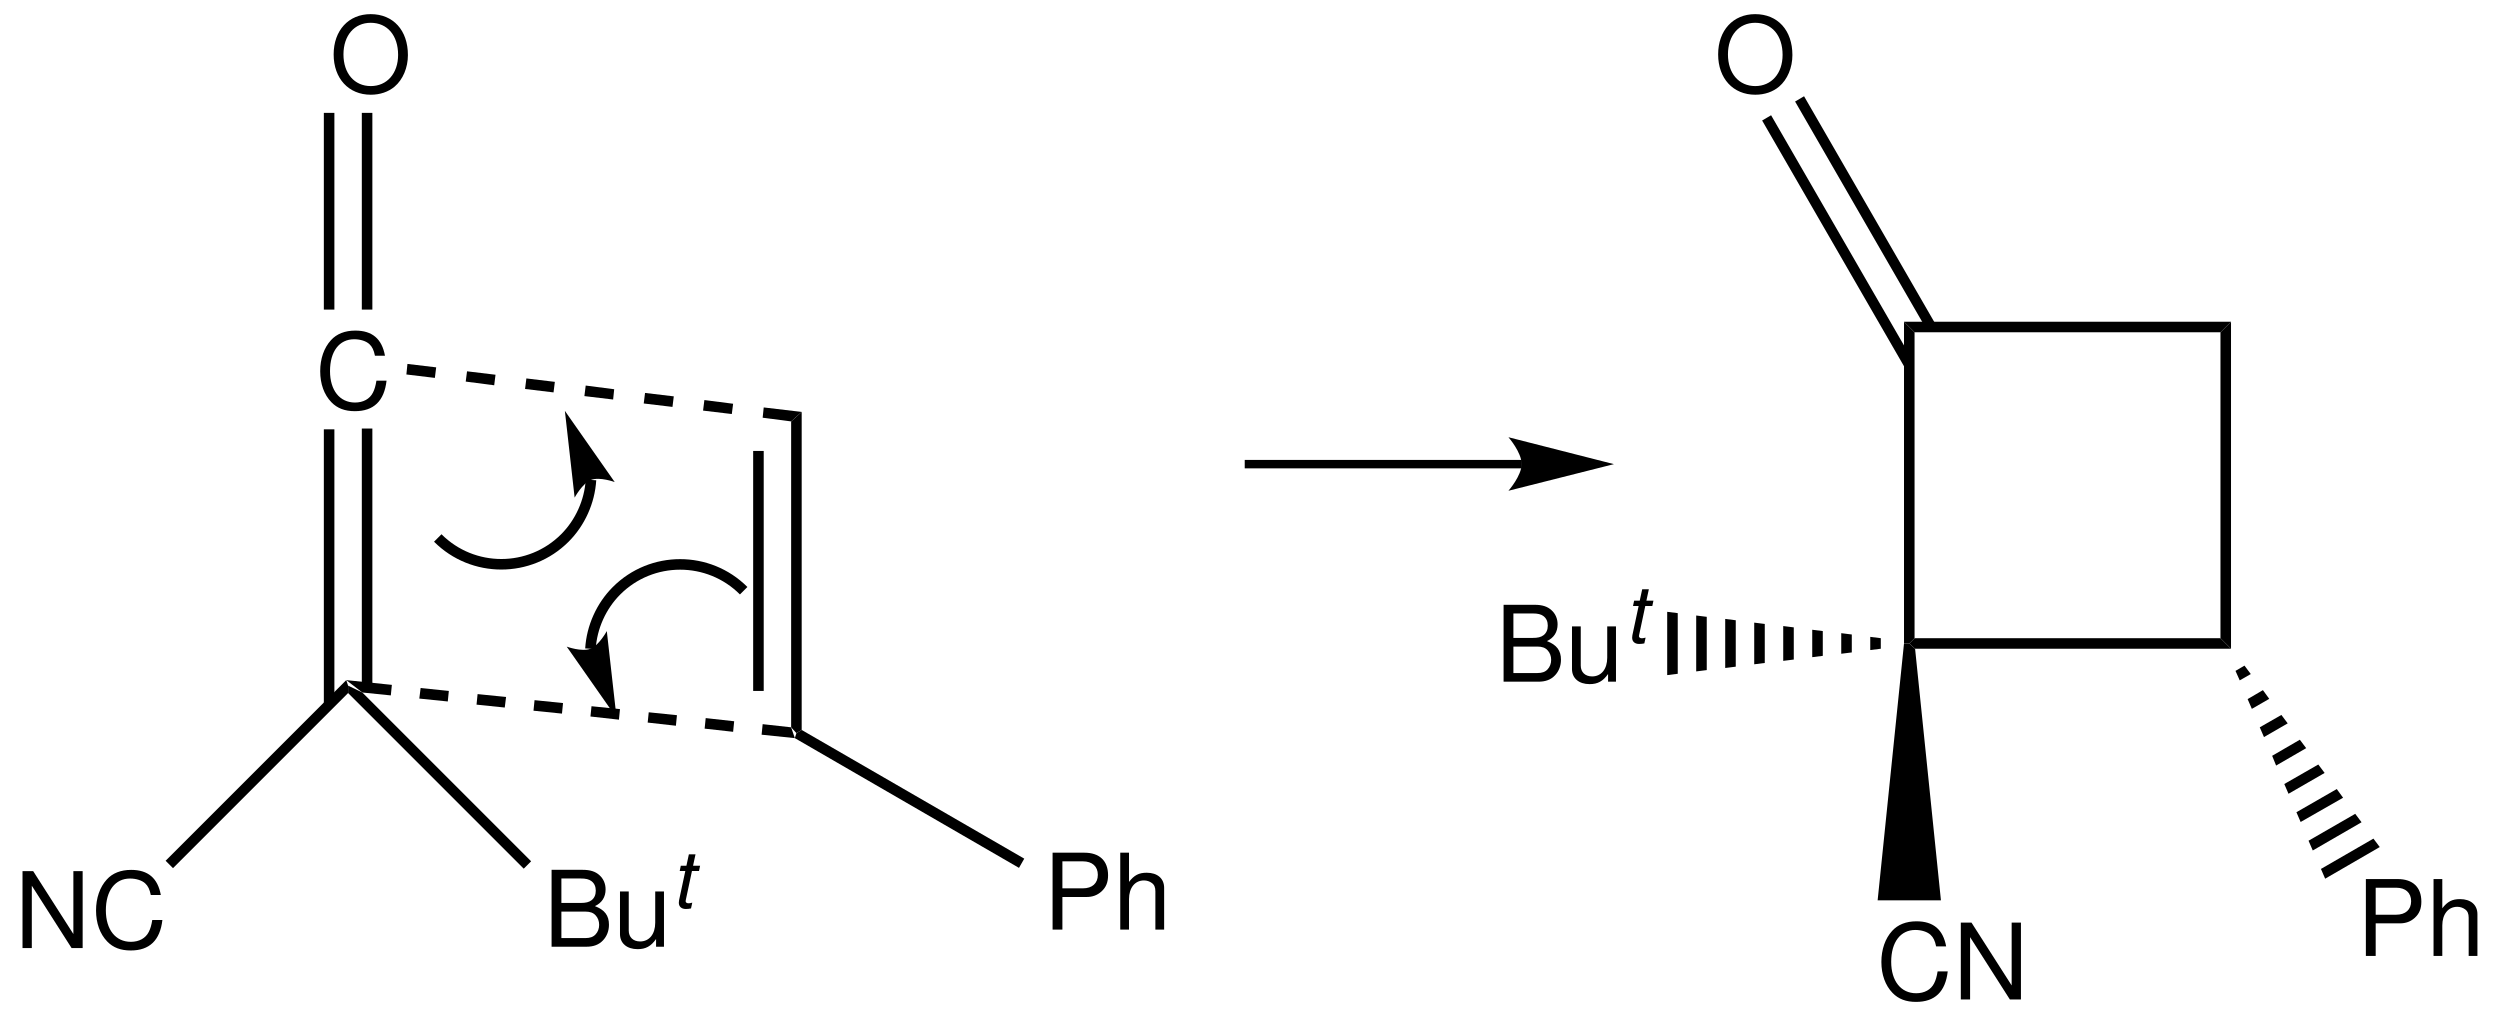 <?xml version="1.0" encoding="UTF-8"?>
<svg width="474pt" version="1.1" xmlns="http://www.w3.org/2000/svg" height="192pt" viewBox="0 0 474 192" xmlns:xlink="http://www.w3.org/1999/xlink">
 <defs>
  <clipPath id="Clip0">
   <path d="M0 0 L474 0 L474 192 L0 192 L0 0 Z" transform="translate(0, 0)"/>
  </clipPath>
 </defs>
 <g id="Background">
  <g id="Group1" clip-path="url(#Clip0)">
   <path style="fill:#000000; fill-rule:evenodd;stroke:none;" d="M7.021 0 C2.84 0 0 3.08 0 7.641 C0 12.2 2.84 15.28 7.04 15.28 C8.8 15.28 10.38 14.74 11.56 13.74 C13.141 12.4 14.08 10.141 14.08 7.761 C14.08 3.061 11.3 0 7.021 0 Z M7.021 1.641 C10.181 1.641 12.221 4.04 12.221 7.721 C12.221 11.24 10.12 13.641 7.04 13.641 C3.94 13.641 1.86 11.24 1.86 7.641 C1.86 4.04 3.94 1.641 7.021 1.641 Z" transform="translate(63.26, 2.68)"/>
   <path style="fill:#000000; fill-rule:evenodd;stroke:none;" d="M12.28 4.761 C11.7 1.56 9.86 0 6.66 0 C4.7 0 3.12 0.62 2.04 1.82 C0.72 3.261 0 5.341 0 7.7 C0 10.101 0.74 12.16 2.12 13.58 C3.24 14.74 4.68 15.28 6.58 15.28 C10.14 15.28 12.14 13.36 12.58 9.5 L10.66 9.5 C10.5 10.5 10.3 11.181 10 11.761 C9.4 12.96 8.16 13.641 6.6 13.641 C3.7 13.641 1.86 11.32 1.86 7.681 C1.86 3.94 3.62 1.641 6.44 1.641 C7.62 1.641 8.72 2 9.32 2.561 C9.86 3.061 10.16 3.681 10.38 4.761 L12.28 4.761 Z" transform="translate(60.71, 62.68)"/>
   <path style="fill:#000000; fill-rule:nonzero;stroke:none;" d="M2 37.3 L0 37.3 L0 0 L2 0 L2 37.3 Z" transform="translate(68.6, 21.4)"/>
   <path style="fill:#000000; fill-rule:nonzero;stroke:none;" d="M2 37.3 L0 37.3 L0 0 L2 0 L2 37.3 Z" transform="translate(61.4, 21.4)"/>
   <path style="fill:#000000; fill-rule:nonzero;stroke:none;" d="M2 49.15 L0 49.15 L0 0 L2 0 L2 49.15 Z" transform="translate(68.6, 81.25)"/>
   <path style="fill:#000000; fill-rule:nonzero;stroke:none;" d="M2 52.2 L0 52.2 L0 0 L2 0 L2 52.2 Z" transform="translate(61.4, 81.4)"/>
   <path style="fill:#000000; fill-rule:evenodd;stroke:none;" d="M0 14.58 L6.58 14.58 C7.96 14.58 8.98 14.2 9.76 13.36 C10.48 12.6 10.88 11.56 10.88 10.42 C10.88 8.66 10.08 7.601 8.22 6.88 C9.54 6.26 10.24 5.18 10.24 3.7 C10.24 2.64 9.84 1.7 9.08 1.02 C8.32 0.32 7.32 0 5.92 0 L0 0 L0 14.58 Z M1.86 6.28 L1.86 1.64 L5.46 1.64 C6.5 1.64 7.08 1.78 7.58 2.16 C8.1 2.56 8.38 3.16 8.38 3.96 C8.38 4.74 8.1 5.36 7.58 5.76 C7.08 6.14 6.5 6.28 5.46 6.28 L1.86 6.28 Z M1.86 12.94 L1.86 7.92 L6.4 7.92 C7.3 7.92 7.9 8.14 8.34 8.62 C8.78 9.08 9.02 9.72 9.02 10.44 C9.02 11.14 8.78 11.78 8.34 12.24 C7.9 12.72 7.3 12.94 6.4 12.94 L1.86 12.94 Z" transform="translate(104.58, 164.92)"/>
   <path style="fill:#000000; fill-rule:evenodd;stroke:none;" d="M8.34 10.479 L8.34 0 L6.68 0 L6.68 5.939 C6.68 8.079 5.56 9.479 3.82 9.479 C2.5 9.479 1.66 8.679 1.66 7.419 L1.66 0 L0 0 L0 8.079 C0 9.819 1.3 10.939 3.34 10.939 C4.88 10.939 5.86 10.399 6.84 9.019 L6.84 10.479 L8.34 10.479 Z" transform="translate(117.55, 169.021)"/>
   <path style="fill:#000000; fill-rule:evenodd;stroke:none;" d="M4.035 2.16 L2.7 2.16 L3.165 0 L1.905 0 L1.44 2.16 L0.375 2.16 L0.165 3.165 L1.23 3.165 L0.045 8.715 C0.015 8.865 0 9.03 0 9.18 C0 9.915 0.51 10.365 1.335 10.365 C1.635 10.365 2.1 10.32 2.31 10.26 L2.55 9.165 C2.085 9.27 2.01 9.285 1.83 9.285 C1.5 9.285 1.29 9.12 1.29 8.88 C1.29 8.835 1.305 8.76 1.32 8.67 L2.49 3.165 L3.825 3.165 L4.035 2.16 Z" transform="translate(128.705, 161.98)"/>
   <path style="fill:#000000; fill-rule:nonzero;stroke:none;" d="M34.7 33.3 L33.3 34.7 L0 1.4 L0 0 L2.7 1.3 L34.7 33.3 Z" transform="translate(66, 130)"/>
   <path style="fill:#000000; fill-rule:evenodd;stroke:none;" d="M11.4 0 L9.641 0 L9.641 11.92 L2.021 0 L0 0 L0 14.58 L1.761 14.58 L1.761 2.76 L9.301 14.58 L11.4 14.58 L11.4 0 Z" transform="translate(4.27, 165.17)"/>
   <path style="fill:#000000; fill-rule:evenodd;stroke:none;" d="M12.28 4.76 C11.7 1.56 9.86 0 6.66 0 C4.7 0 3.12 0.62 2.04 1.82 C0.72 3.26 0 5.341 0 7.7 C0 10.1 0.74 12.16 2.12 13.58 C3.24 14.74 4.68 15.28 6.58 15.28 C10.14 15.28 12.14 13.36 12.58 9.5 L10.66 9.5 C10.5 10.5 10.3 11.18 10 11.76 C9.4 12.96 8.16 13.64 6.6 13.64 C3.7 13.64 1.86 11.32 1.86 7.68 C1.86 3.94 3.62 1.64 6.44 1.64 C7.62 1.64 8.72 2 9.32 2.56 C9.86 3.06 10.16 3.68 10.38 4.76 L12.28 4.76 Z" transform="translate(18.21, 164.93)"/>
   <path style="fill:#000000; fill-rule:nonzero;stroke:none;" d="M1.399 35.65 L0 34.25 L34.25 0 L34.6 1.05 L34.6 2.45 L1.399 35.65 Z" transform="translate(31.4, 128.95)"/>
   <path style="fill:#000000; fill-rule:nonzero;stroke:none;" d="M2 60.3 L1 60.9 L0 59.8 L0 1.801 L2 0 L2 60.3 Z" transform="translate(150, 78.1)"/>
   <path style="fill:#000000; fill-rule:nonzero;stroke:none;" d="M2 45.5 L0 45.5 L0 0 L2 0 L2 45.5 Z" transform="translate(142.8, 85.5)"/>
   <path style="fill:#000000; fill-rule:evenodd;stroke:none;" d="M1.86 8.4 L6.44 8.4 C7.58 8.4 8.48 8.06 9.26 7.36 C10.14 6.56 10.52 5.62 10.52 4.28 C10.52 1.54 8.9 0 6.02 0 L0 0 L0 14.58 L1.86 14.58 L1.86 8.4 Z M1.86 6.76 L1.86 1.64 L5.74 1.64 C7.52 1.64 8.58 2.601 8.58 4.2 C8.58 5.8 7.52 6.76 5.74 6.76 L1.86 6.76 Z" transform="translate(199.57, 161.67)"/>
   <path style="fill:#000000; fill-rule:evenodd;stroke:none;" d="M0 0 L0 14.58 L1.66 14.58 L1.66 8.8 C1.66 6.66 2.78 5.26 4.5 5.26 C5.04 5.26 5.58 5.44 5.98 5.74 C6.46 6.08 6.66 6.58 6.66 7.32 L6.66 14.58 L8.32 14.58 L8.32 6.66 C8.32 4.9 7.06 3.8 5.02 3.8 C3.54 3.8 2.64 4.26 1.66 5.54 L1.66 0 L0 0 Z" transform="translate(212.4, 161.67)"/>
   <path style="fill:#000000; fill-rule:nonzero;stroke:none;" d="M43.5 24.4 L42.5 26.15 L0 1.55 L0.3 0.6 L1.3 0 L43.5 24.4 Z" transform="translate(150.7, 138.4)"/>
   <path style="fill:none;stroke:#000000; stroke-width:1.6; stroke-linecap:butt; stroke-linejoin:miter; stroke-dasharray:none;" d="M52.55 0 L0 0 " transform="translate(236, 88)"/>
   <path style="fill:#000000; fill-rule:nonzero;stroke:none;" d="M20 5.1 L0 0 C0 0 2.5 2.85 2.5 5.1 C2.5 7.3 0 10.149 0 10.149 L20 5.1 " transform="translate(286, 82.9)"/>
   <path style="fill:#000000; fill-rule:nonzero;stroke:none;" d="M2 60 L1 61 L0 61 L0 0 L2 2 L2 60 Z" transform="translate(361, 61)"/>
   <path style="fill:#000000; fill-rule:nonzero;stroke:none;" d="M59 0 L61 2 L1.1 2 L0 1 L1 0 L59 0 Z" transform="translate(362, 121)"/>
   <path style="fill:#000000; fill-rule:nonzero;stroke:none;" d="M0 2 L2 0 L2 62 L0 60 L0 2 Z" transform="translate(421, 61)"/>
   <path style="fill:#000000; fill-rule:nonzero;stroke:none;" d="M2 2 L0 0 L62 0 L60 2 L2 2 Z" transform="translate(361, 61)"/>
   <path style="fill:#000000; fill-rule:evenodd;stroke:none;" d="M7.02 0 C2.84 0 0 3.08 0 7.641 C0 12.2 2.84 15.28 7.04 15.28 C8.8 15.28 10.38 14.74 11.56 13.74 C13.14 12.4 14.08 10.141 14.08 7.761 C14.08 3.061 11.3 0 7.02 0 Z M7.02 1.641 C10.18 1.641 12.22 4.04 12.22 7.721 C12.22 11.24 10.12 13.641 7.04 13.641 C3.94 13.641 1.86 11.24 1.86 7.641 C1.86 4.04 3.94 1.641 7.02 1.641 Z" transform="translate(325.76, 2.68)"/>
   <path style="fill:#000000; fill-rule:nonzero;stroke:none;" d="M0 1 L1.7 0 L28.75 46.851 L27.05 47.851 L0 1 Z" transform="translate(334.1, 21.85)"/>
   <path style="fill:#000000; fill-rule:nonzero;stroke:none;" d="M0 1 L1.7 0 L26.65 43.25 L24.95 44.25 L0 1 Z" transform="translate(340.35, 18.25)"/>
   <path style="fill:#000000; fill-rule:evenodd;stroke:none;" d="M0 14.58 L6.58 14.58 C7.96 14.58 8.98 14.2 9.76 13.36 C10.48 12.6 10.88 11.56 10.88 10.42 C10.88 8.66 10.08 7.601 8.22 6.88 C9.54 6.26 10.24 5.18 10.24 3.7 C10.24 2.64 9.84 1.7 9.08 1.02 C8.32 0.32 7.32 0 5.92 0 L0 0 L0 14.58 Z M1.86 6.28 L1.86 1.64 L5.46 1.64 C6.5 1.64 7.08 1.78 7.58 2.16 C8.1 2.56 8.38 3.16 8.38 3.96 C8.38 4.74 8.1 5.36 7.58 5.76 C7.08 6.14 6.5 6.28 5.46 6.28 L1.86 6.28 Z M1.86 12.94 L1.86 7.92 L6.4 7.92 C7.3 7.92 7.9 8.14 8.34 8.62 C8.78 9.08 9.02 9.72 9.02 10.44 C9.02 11.14 8.78 11.78 8.34 12.24 C7.9 12.72 7.3 12.94 6.4 12.94 L1.86 12.94 Z" transform="translate(285.08, 114.67)"/>
   <path style="fill:#000000; fill-rule:evenodd;stroke:none;" d="M8.34 10.479 L8.34 0 L6.68 0 L6.68 5.939 C6.68 8.079 5.56 9.479 3.82 9.479 C2.5 9.479 1.66 8.679 1.66 7.419 L1.66 0 L0 0 L0 8.079 C0 9.819 1.3 10.939 3.34 10.939 C4.88 10.939 5.86 10.399 6.84 9.019 L6.84 10.479 L8.34 10.479 Z" transform="translate(298.05, 118.771)"/>
   <path style="fill:#000000; fill-rule:evenodd;stroke:none;" d="M4.035 2.16 L2.7 2.16 L3.165 0 L1.905 0 L1.44 2.16 L0.375 2.16 L0.165 3.165 L1.23 3.165 L0.045 8.715 C0.015 8.865 0 9.03 0 9.18 C0 9.915 0.51 10.365 1.335 10.365 C1.635 10.365 2.1 10.32 2.31 10.26 L2.55 9.165 C2.085 9.27 2.01 9.285 1.83 9.285 C1.5 9.285 1.29 9.12 1.29 8.88 C1.29 8.835 1.305 8.76 1.32 8.67 L2.49 3.165 L3.825 3.165 L4.035 2.16 Z" transform="translate(309.455, 111.73)"/>
   <path style="fill:#000000; fill-rule:nonzero;stroke:none;" d="M0 12 L0 0 L2 0.25 L2 11.75 L0 12 Z" transform="translate(316.1, 116)"/>
   <path style="fill:#000000; fill-rule:nonzero;stroke:none;" d="M0 10.6 L0 0 L2 0.25 L2 10.35 L0 10.6 Z" transform="translate(321.6, 116.7)"/>
   <path style="fill:#000000; fill-rule:nonzero;stroke:none;" d="M0 9.3 L0 0 L2 0.25 L2 9.05 L0 9.3 Z" transform="translate(327.1, 117.35)"/>
   <path style="fill:#000000; fill-rule:nonzero;stroke:none;" d="M0 7.9 L0 0 L2 0.25 L2 7.65 L0 7.9 Z" transform="translate(332.6, 118.05)"/>
   <path style="fill:#000000; fill-rule:nonzero;stroke:none;" d="M0 6.6 L0 0 L2 0.25 L2 6.35 L0 6.6 Z" transform="translate(338.1, 118.7)"/>
   <path style="fill:#000000; fill-rule:nonzero;stroke:none;" d="M0 5.2 L0 0 L2 0.25 L2 4.95 L0 5.2 Z" transform="translate(343.6, 119.4)"/>
   <path style="fill:#000000; fill-rule:nonzero;stroke:none;" d="M0 3.9 L0 0 L2 0.25 L2 3.65 L0 3.9 Z" transform="translate(349.1, 120.05)"/>
   <path style="fill:#000000; fill-rule:nonzero;stroke:none;" d="M0 2.5 L0 0 L2 0.25 L2 2.25 L0 2.5 Z" transform="translate(354.6, 120.75)"/>
   <path style="fill:#000000; fill-rule:evenodd;stroke:none;" d="M12.28 4.76 C11.7 1.56 9.86 0 6.66 0 C4.7 0 3.12 0.62 2.04 1.82 C0.72 3.26 0 5.341 0 7.7 C0 10.1 0.74 12.16 2.12 13.58 C3.24 14.74 4.68 15.28 6.58 15.28 C10.14 15.28 12.14 13.36 12.58 9.5 L10.66 9.5 C10.5 10.5 10.3 11.18 10 11.76 C9.4 12.96 8.16 13.64 6.6 13.64 C3.7 13.64 1.86 11.32 1.86 7.68 C1.86 3.94 3.62 1.64 6.44 1.64 C7.62 1.64 8.72 2 9.32 2.56 C9.86 3.06 10.16 3.68 10.38 4.76 L12.28 4.76 Z" transform="translate(356.71, 174.68)"/>
   <path style="fill:#000000; fill-rule:evenodd;stroke:none;" d="M11.4 0 L9.64 0 L9.64 11.92 L2.02 0 L0 0 L0 14.58 L1.76 14.58 L1.76 2.76 L9.3 14.58 L11.4 14.58 L11.4 0 Z" transform="translate(371.77, 174.92)"/>
   <path style="fill:#000000; fill-rule:nonzero;stroke:none;" d="M12 48.7 L0 48.7 L5 0 L6 0 L7.1 1 L12 48.7 Z" transform="translate(356, 122)"/>
   <path style="fill:#000000; fill-rule:evenodd;stroke:none;" d="M1.86 8.4 L6.44 8.4 C7.58 8.4 8.48 8.06 9.26 7.36 C10.14 6.56 10.52 5.62 10.52 4.28 C10.52 1.54 8.9 0 6.02 0 L0 0 L0 14.58 L1.86 14.58 L1.86 8.4 Z M1.86 6.76 L1.86 1.64 L5.74 1.64 C7.52 1.64 8.58 2.601 8.58 4.2 C8.58 5.8 7.52 6.76 5.74 6.76 L1.86 6.76 Z" transform="translate(448.57, 166.67)"/>
   <path style="fill:#000000; fill-rule:evenodd;stroke:none;" d="M0 0 L0 14.58 L1.66 14.58 L1.66 8.8 C1.66 6.66 2.78 5.26 4.5 5.26 C5.04 5.26 5.58 5.44 5.98 5.74 C6.46 6.08 6.66 6.58 6.66 7.32 L6.66 14.58 L8.32 14.58 L8.32 6.66 C8.32 4.9 7.06 3.8 5.02 3.8 C3.54 3.8 2.64 4.26 1.66 5.54 L1.66 0 L0 0 Z" transform="translate(461.4, 166.67)"/>
   <path style="fill:#000000; fill-rule:nonzero;stroke:none;" d="M11.15 1.6 L0.8 7.6 L0 5.75 L9.95 0 L11.15 1.6 Z" transform="translate(440.05, 159)"/>
   <path style="fill:#000000; fill-rule:nonzero;stroke:none;" d="M10.05 1.6 L0.8 6.95 L0 5.1 L8.85 0 L10.05 1.6 Z" transform="translate(437.7, 154.3)"/>
   <path style="fill:#000000; fill-rule:nonzero;stroke:none;" d="M8.85 1.65 L0.8 6.25 L0 4.4 L7.65 0 L8.85 1.65 Z" transform="translate(435.4, 149.6)"/>
   <path style="fill:#000000; fill-rule:nonzero;stroke:none;" d="M7.65 1.6 L0.8 5.55 L0 3.7 L6.45 0 L7.65 1.6 Z" transform="translate(433.1, 144.95)"/>
   <path style="fill:#000000; fill-rule:nonzero;stroke:none;" d="M6.45 1.6 L0.75 4.9 L0 3.05 L5.25 0 L6.45 1.6 Z" transform="translate(430.8, 140.25)"/>
   <path style="fill:#000000; fill-rule:nonzero;stroke:none;" d="M5.3 1.6 L0.8 4.2 L0 2.35 L4.1 0 L5.3 1.6 Z" transform="translate(428.45, 135.55)"/>
   <path style="fill:#000000; fill-rule:nonzero;stroke:none;" d="M4.1 1.65 L0.8 3.55 L0 1.7 L2.9 0 L4.1 1.65 Z" transform="translate(426.15, 130.85)"/>
   <path style="fill:#000000; fill-rule:nonzero;stroke:none;" d="M2.9 1.6 L0.8 2.8 L0 1 L1.7 0 L2.9 1.6 Z" transform="translate(423.85, 126.2)"/>
   <path style="fill:none;stroke:#000000; stroke-width:2; stroke-linecap:butt; stroke-linejoin:miter; stroke-dasharray:none;" d="M29.05 0 C28.8 4.1 27 8.1 24.1 11 C17.45 17.65 6.65 17.65 0 11 " transform="translate(83, 91)"/>
   <path style="fill:#000000; fill-rule:nonzero;stroke:none;" d="M0 0 L1.85 16.449 C1.85 16.449 3.3 13.75 4.95 13.1 C6.6 12.449 9.45 13.5 9.45 13.5 L0 0 " transform="translate(107.1, 77.9)"/>
   <path style="fill:none;stroke:#000000; stroke-width:2; stroke-linecap:butt; stroke-linejoin:miter; stroke-dasharray:none;" d="M0 17.65 C0.25 13.55 2.05 9.55 4.95 6.65 C11.6 0 22.4 0 29.05 6.65 " transform="translate(111.95, 105.35)"/>
   <path style="fill:#000000; fill-rule:nonzero;stroke:none;" d="M9.45 16.45 L7.6 0 C7.6 0 6.15 2.7 4.5 3.35 C2.85 4 0 2.95 0 2.95 L9.45 16.45 " transform="translate(107.45, 119.65)"/>
   <path style="fill:#000000; fill-rule:nonzero;stroke:none;" d="M0 2 L0.2 0 L5.65 0.65 L5.4 2.65 L0 2 Z" transform="translate(77.05, 69)"/>
   <path style="fill:#000000; fill-rule:nonzero;stroke:none;" d="M0 1.949 L0.25 0 L5.65 0.649 L5.4 2.649 L0 1.949 Z" transform="translate(88.3, 70.4)"/>
   <path style="fill:#000000; fill-rule:nonzero;stroke:none;" d="M0 2 L0.25 0 L5.65 0.65 L5.4 2.65 L0 2 Z" transform="translate(99.55, 71.75)"/>
   <path style="fill:#000000; fill-rule:nonzero;stroke:none;" d="M0 2 L0.25 0 L5.65 0.7 L5.45 2.65 L0 2 Z" transform="translate(110.8, 73.1)"/>
   <path style="fill:#000000; fill-rule:nonzero;stroke:none;" d="M0 2 L0.25 0 L5.7 0.65 L5.45 2.65 L0 2 Z" transform="translate(122.05, 74.5)"/>
   <path style="fill:#000000; fill-rule:nonzero;stroke:none;" d="M0 2 L0.25 0 L5.7 0.7 L5.45 2.65 L0 2 Z" transform="translate(133.3, 75.85)"/>
   <path style="fill:#000000; fill-rule:nonzero;stroke:none;" d="M0 1.95 L0.2 0 L7.4 0.85 L5.4 2.65 L0 1.95 Z" transform="translate(144.6, 77.25)"/>
   <path style="fill:#000000; fill-rule:nonzero;stroke:none;" d="M3.05 2.35 L0 0 L8.649 0.9 L8.449 2.9 L3.05 2.35 Z" transform="translate(65.65, 128.95)"/>
   <path style="fill:#000000; fill-rule:nonzero;stroke:none;" d="M0 2 L0.25 0 L5.6 0.55 L5.4 2.55 L0 2 Z" transform="translate(79.5, 130.45)"/>
   <path style="fill:#000000; fill-rule:nonzero;stroke:none;" d="M0 2 L0.2 0 L5.601 0.55 L5.351 2.55 L0 2 Z" transform="translate(90.35, 131.6)"/>
   <path style="fill:#000000; fill-rule:nonzero;stroke:none;" d="M0 2 L0.2 0 L5.6 0.55 L5.4 2.55 L0 2 Z" transform="translate(101.15, 132.75)"/>
   <path style="fill:#000000; fill-rule:nonzero;stroke:none;" d="M0 1.95 L0.2 0 L5.6 0.55 L5.4 2.55 L0 1.95 Z" transform="translate(111.95, 133.9)"/>
   <path style="fill:#000000; fill-rule:nonzero;stroke:none;" d="M0 1.95 L0.2 0 L5.55 0.55 L5.35 2.55 L0 1.95 Z" transform="translate(122.8, 135.05)"/>
   <path style="fill:#000000; fill-rule:nonzero;stroke:none;" d="M0 2 L0.2 0 L5.6 0.6 L5.4 2.6 L0 2 Z" transform="translate(133.6, 136.15)"/>
   <path style="fill:#000000; fill-rule:nonzero;stroke:none;" d="M0 2 L0.2 0 L5.6 0.6 L6.3 2.65 L0 2 Z" transform="translate(144.4, 137.3)"/>
  </g>
 </g>
</svg>
